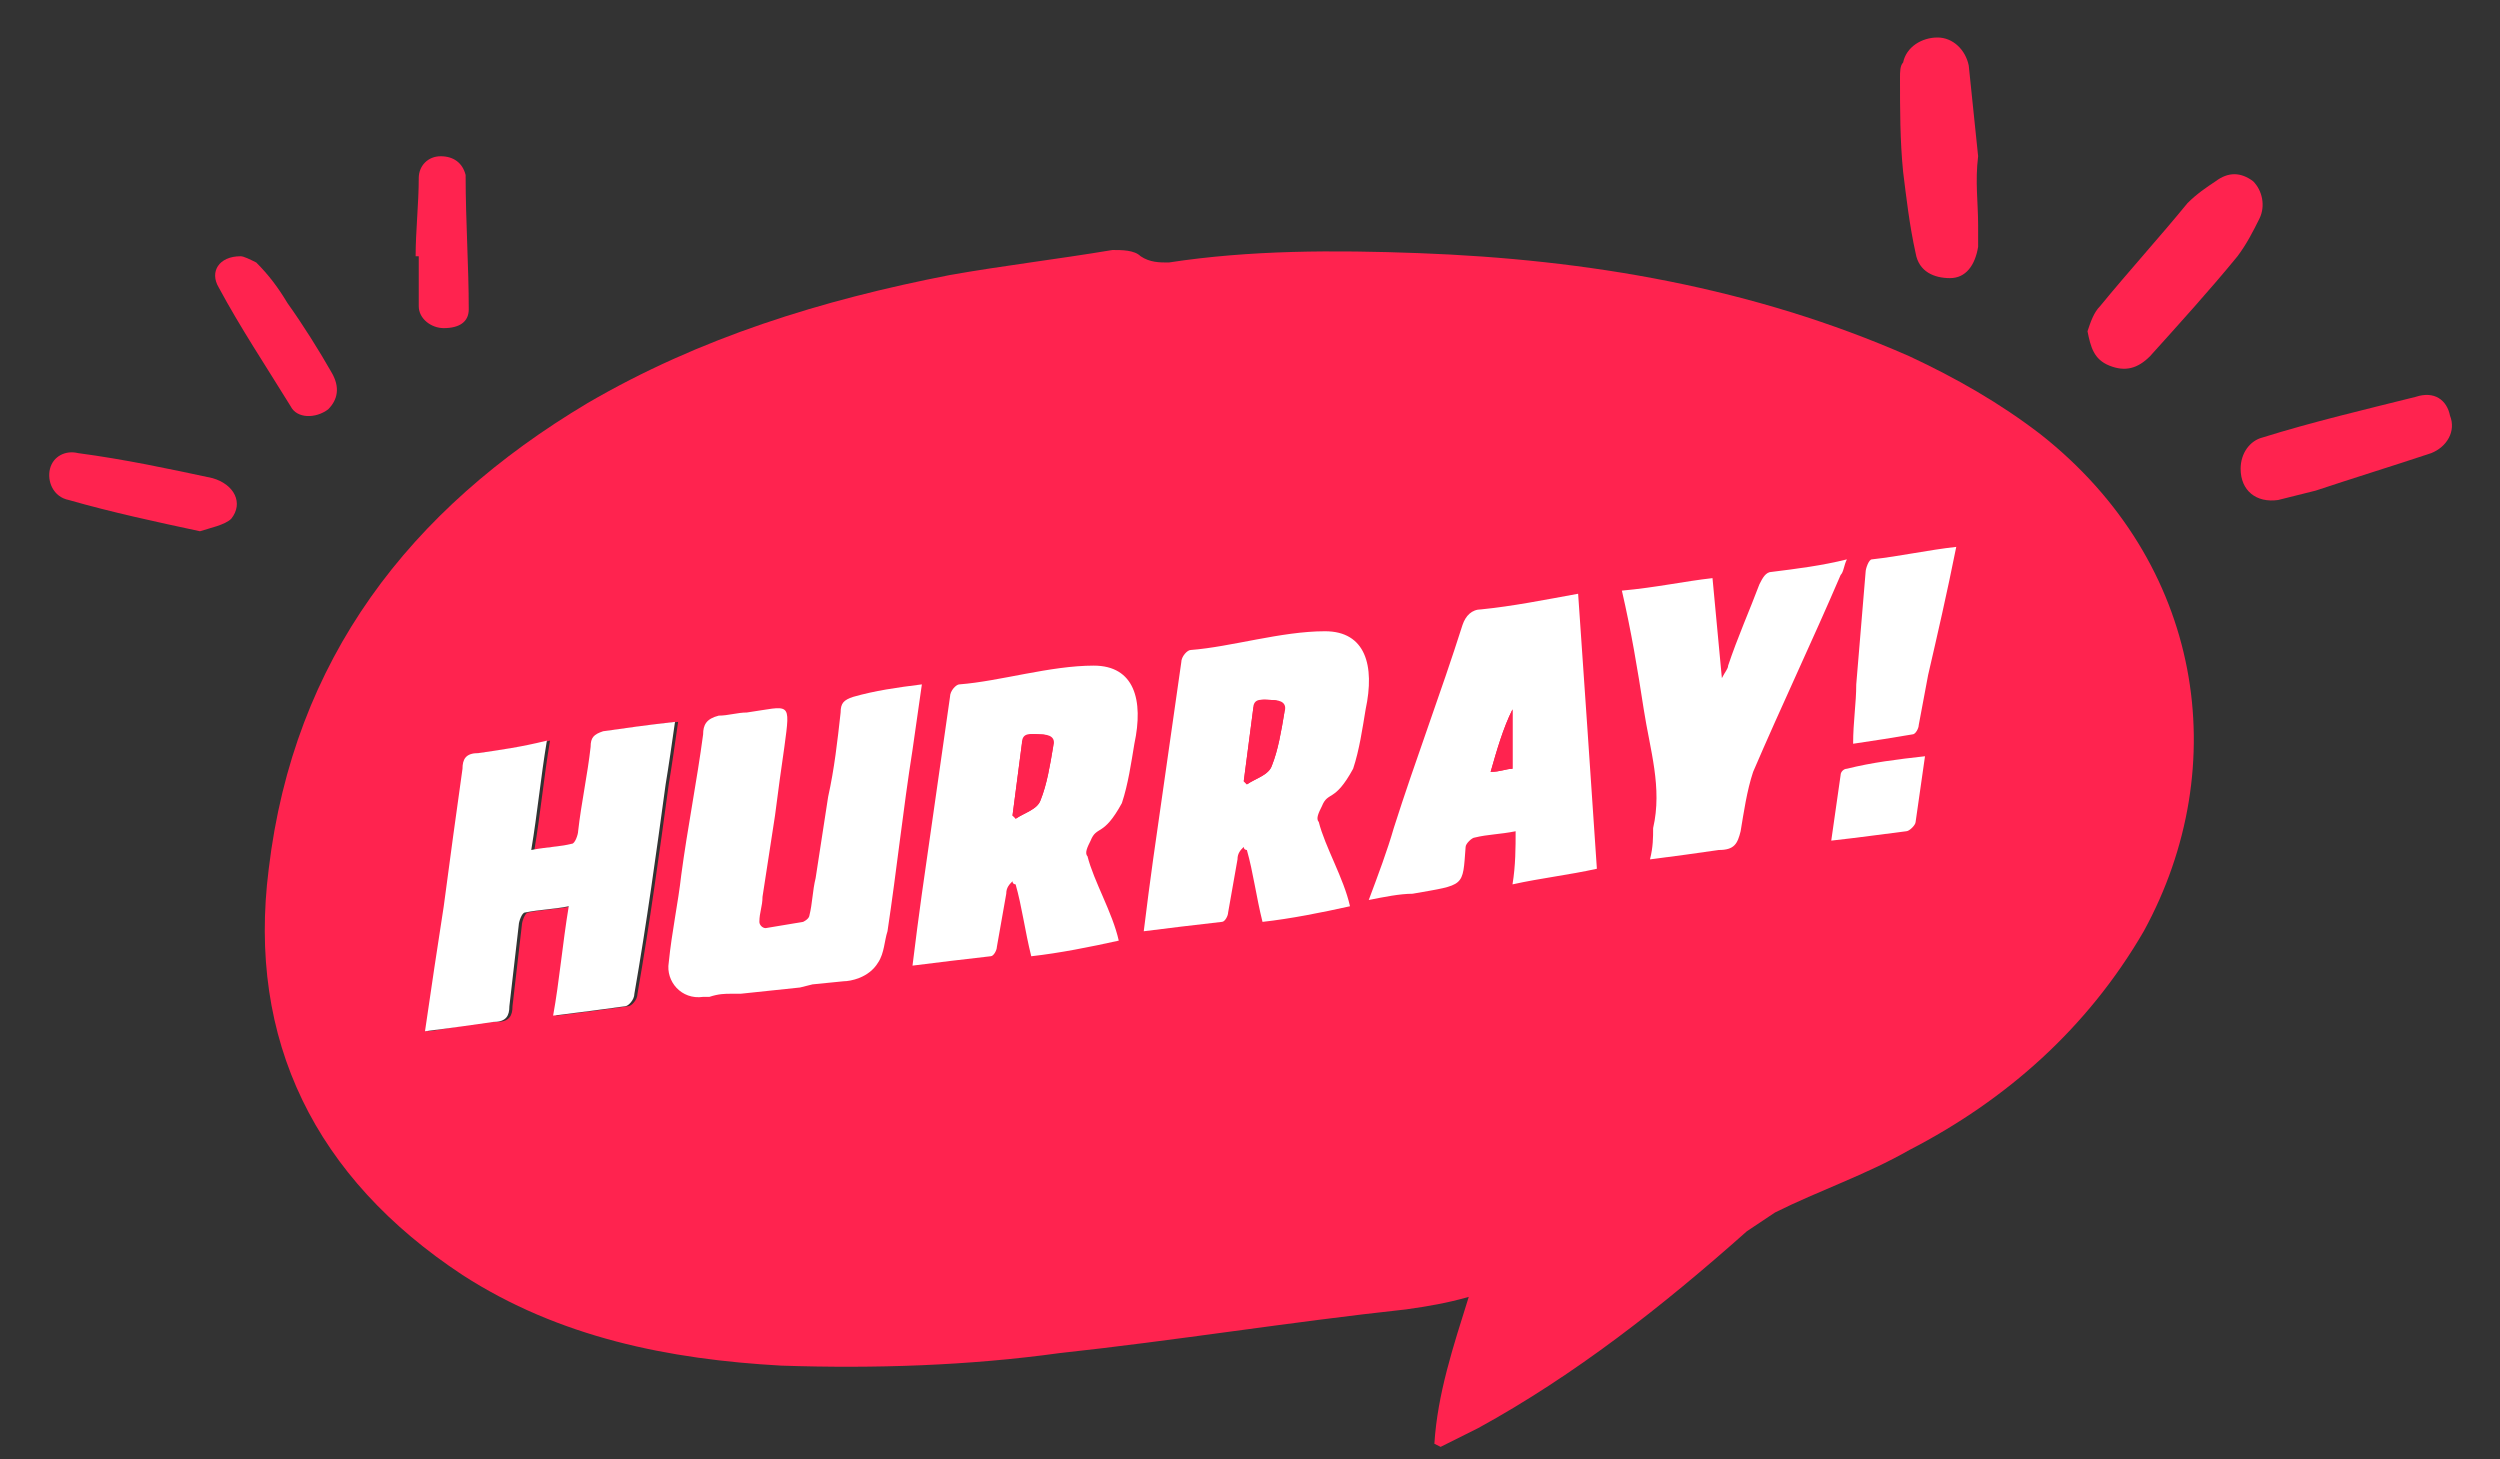 <?xml version="1.0" encoding="utf-8"?>
<!-- Generator: Adobe Illustrator 27.0.0, SVG Export Plug-In . SVG Version: 6.00 Build 0)  -->
<svg version="1.1" id="Layer_1" xmlns="http://www.w3.org/2000/svg" xmlns:xlink="http://www.w3.org/1999/xlink" x="0px" y="0px"
	 width="80px" height="46.7px" viewBox="0 0 80 46.7" style="enable-background:new 0 0 80 46.7;" xml:space="preserve">
<rect x="0" y="0" width="80" height="46.7" fill="#333333" stroke="none"/>
<style type="text/css">
	.st0{fill:#FF234F;}
	.st1{fill:#FFFFFF;}
</style>
<g>
	<path class="st0" d="M65.3,13.9c-1.3-1-2.7-1.8-4.2-2.5c-5-2.2-10.3-3.1-15.7-3.3c-2.7-0.1-5.4-0.1-8,0.3c-0.3,0-0.6,0-0.9-0.2
		c-0.2-0.2-0.6-0.2-0.9-0.2c-1.8,0.3-3.5,0.5-5.2,0.8c-4.1,0.8-8,2-11.6,4.1c-5.7,3.4-9.4,8.2-10.2,14.9c-0.7,5.5,1.5,9.9,6.2,13
		c3.1,2,6.6,2.7,10.2,2.9c3,0.1,6,0,8.9-0.4c3.7-0.4,7.4-1,11.1-1.4c0.7-0.1,1.3-0.2,2-0.4c-0.5,1.6-1,3.1-1.1,4.7l0.2,0.1
		c0.4-0.2,0.8-0.4,1.2-0.6c3.1-1.7,5.9-3.9,8.6-6.3c0.3-0.2,0.6-0.4,0.9-0.6c1.4-0.7,2.9-1.2,4.3-2c3.1-1.6,5.7-3.9,7.5-7
		C71.5,24.5,70.5,18,65.3,13.9z M21.4,25.1c-0.3,2.2-0.6,4.4-1,6.7c0,0.2-0.2,0.4-0.3,0.4c-0.7,0.1-1.5,0.2-2.3,0.3
		c0.2-1.1,0.3-2.3,0.5-3.5c-0.5,0.1-0.9,0.1-1.4,0.2c-0.1,0-0.2,0.3-0.2,0.4c-0.1,0.9-0.2,1.7-0.3,2.6c0,0.3-0.1,0.5-0.5,0.5
		c-0.7,0-1.4,0.2-2.2,0.3c0.2-1.4,0.4-2.7,0.6-4c0.2-1.5,0.4-3,0.6-4.4c0-0.3,0.1-0.5,0.5-0.5c0.7-0.1,1.4-0.2,2.2-0.4
		c-0.2,1.2-0.3,2.3-0.5,3.5c0.5-0.1,0.9-0.1,1.3-0.2c0.1,0,0.2-0.3,0.2-0.4c0.1-0.9,0.3-1.8,0.4-2.7c0-0.3,0.1-0.4,0.4-0.5
		c0.7-0.1,1.4-0.2,2.3-0.3C21.6,23.8,21.5,24.5,21.4,25.1z"/>
	<path class="st0" d="M63.3,7.2c0,0.2,0,0.5,0,0.7c-0.1,0.6-0.4,1-0.9,1c-0.5,0-1-0.2-1.1-0.8c-0.2-0.9-0.3-1.8-0.4-2.6
		c-0.1-1-0.1-2-0.1-3c0-0.2,0-0.4,0.1-0.5c0.1-0.5,0.6-0.8,1.1-0.8c0.5,0,0.9,0.4,1,0.9c0.1,1,0.2,1.9,0.3,2.9
		C63.2,5.8,63.3,6.5,63.3,7.2C63.3,7.2,63.3,7.2,63.3,7.2z"/>
	<path class="st0" d="M66.8,10.6c0.1-0.3,0.2-0.6,0.4-0.8c0.9-1.1,1.9-2.2,2.8-3.3c0.3-0.3,0.6-0.5,0.9-0.7c0.4-0.3,0.8-0.3,1.2,0
		c0.3,0.3,0.4,0.8,0.2,1.2c-0.2,0.4-0.4,0.8-0.7,1.2c-0.9,1.1-1.9,2.2-2.8,3.2c-0.4,0.4-0.8,0.5-1.3,0.3
		C67,11.5,66.9,11.1,66.8,10.6z"/>
	<path class="st0" d="M71.7,15c0-0.5,0.3-0.9,0.7-1c1.6-0.5,3.3-0.9,4.9-1.3c0.6-0.2,1,0.1,1.1,0.6c0.2,0.5-0.1,1-0.6,1.2
		c-1.2,0.4-2.5,0.8-3.7,1.2c-0.4,0.1-0.8,0.2-1.2,0.3C72.2,16.1,71.7,15.7,71.7,15z"/>
	<path class="st0" d="M6.4,17c-1.4-0.3-2.8-0.6-4.2-1c-0.5-0.1-0.7-0.6-0.6-1c0.1-0.4,0.5-0.6,0.9-0.5C4,14.7,5.4,15,6.8,15.3
		c0.7,0.2,1,0.8,0.6,1.3C7.2,16.8,6.7,16.9,6.4,17z"/>
	<path class="st0" d="M7.7,8.2C7.8,8.2,8,8.3,8.2,8.4c0.4,0.4,0.7,0.8,1,1.3c0.5,0.7,1,1.5,1.4,2.2c0.3,0.5,0.2,0.9-0.1,1.2
		c-0.4,0.3-1,0.3-1.2-0.1C8.5,11.7,7.7,10.5,7,9.2C6.7,8.7,7,8.2,7.7,8.2z"/>
	<path class="st0" d="M13.3,8.2c0-0.8,0.1-1.7,0.1-2.5c0-0.4,0.3-0.7,0.7-0.7c0.4,0,0.7,0.2,0.8,0.6C14.9,7.1,15,8.5,15,9.9
		c0,0.4-0.3,0.6-0.8,0.6c-0.4,0-0.8-0.3-0.8-0.7c0-0.5,0-1.1,0-1.6C13.4,8.2,13.3,8.2,13.3,8.2z"/>
	<path class="st1" d="M13.6,33c0.2-1.4,0.4-2.7,0.6-4c0.2-1.5,0.4-3,0.6-4.4c0-0.3,0.1-0.5,0.5-0.5c0.7-0.1,1.4-0.2,2.2-0.4
		c-0.2,1.2-0.3,2.3-0.5,3.5c0.5-0.1,0.9-0.1,1.3-0.2c0.1,0,0.2-0.3,0.2-0.4c0.1-0.9,0.3-1.8,0.4-2.7c0-0.3,0.1-0.4,0.4-0.5
		c0.7-0.1,1.4-0.2,2.3-0.3c-0.1,0.7-0.2,1.4-0.3,2c-0.3,2.2-0.6,4.4-1,6.7c0,0.2-0.2,0.4-0.3,0.4c-0.7,0.1-1.5,0.2-2.3,0.3
		c0.2-1.1,0.3-2.3,0.5-3.5c-0.5,0.1-0.9,0.1-1.4,0.2c-0.1,0-0.2,0.3-0.2,0.4c-0.1,0.9-0.2,1.7-0.3,2.6c0,0.3-0.1,0.5-0.5,0.5
		C15.1,32.8,14.4,32.9,13.6,33z"/>
	<path class="st1" d="M29.5,21.9c-0.1,0.7-0.2,1.4-0.3,2.1c-0.3,1.9-0.5,3.8-0.8,5.8c-0.1,0.3-0.1,0.7-0.3,1
		c-0.3,0.5-0.9,0.6-1.1,0.6l-1,0.1l0,0l-0.4,0.1l-1.9,0.2l-0.3,0c-0.2,0-0.4,0-0.7,0.1c-0.1,0-0.1,0-0.2,0c-0.7,0.1-1.2-0.5-1.1-1.1
		c0.1-1,0.3-1.9,0.4-2.8c0.2-1.5,0.5-3,0.7-4.5c0-0.3,0.1-0.5,0.5-0.6c0.3,0,0.6-0.1,0.9-0.1c1.4-0.2,1.4-0.4,1.2,1.1
		c-0.1,0.7-0.2,1.4-0.3,2.2l-0.4,2.6c0,0.3-0.1,0.5-0.1,0.8c0,0.1,0.1,0.2,0.2,0.2l1.2-0.2c0.2-0.1,0.2-0.2,0.2-0.2h0
		c0.1-0.4,0.1-0.8,0.2-1.2l0.4-2.6c0.2-0.9,0.3-1.8,0.4-2.7c0-0.3,0.1-0.4,0.4-0.5C28,22.1,28.7,22,29.5,21.9z"/>
	<g>
		<path class="st1" d="M36.6,29.8c0.1-0.8,0.2-1.6,0.3-2.3c0.3-2.1,0.6-4.2,0.9-6.3c0-0.2,0.2-0.4,0.3-0.4c1.3-0.1,2.9-0.6,4.3-0.6
			c1.3,0,1.6,1.1,1.3,2.5c-0.1,0.6-0.2,1.3-0.4,1.9c-0.6,1.1-0.8,0.7-1,1.2c-0.1,0.2-0.2,0.4-0.1,0.5c0.2,0.8,0.8,1.8,1,2.7
			c-0.9,0.2-1.9,0.4-2.8,0.5c-0.2-0.8-0.3-1.6-0.5-2.3c0,0-0.1,0-0.1-0.1c-0.1,0.1-0.2,0.2-0.2,0.4c-0.1,0.6-0.2,1.1-0.3,1.7
			c0,0.1-0.1,0.3-0.2,0.3C38.2,29.6,37.4,29.7,36.6,29.8z M39.8,25c0,0,0.1,0.1,0.1,0.1c0.3-0.2,0.7-0.3,0.8-0.6
			c0.2-0.5,0.3-1.1,0.4-1.7c0-0.3-0.2-0.4-0.4-0.4c-0.2,0-0.5-0.1-0.6,0.3C40,23.5,39.9,24.2,39.8,25z"/>
		<path class="st0" d="M39.8,25c0.1-0.8,0.2-1.5,0.3-2.3c0-0.4,0.3-0.3,0.6-0.3c0.3,0,0.5,0.1,0.4,0.4c-0.1,0.6-0.2,1.2-0.4,1.7
			c-0.1,0.3-0.5,0.4-0.8,0.6C39.9,25.1,39.8,25,39.8,25z"/>
	</g>
	<g>
		<path class="st1" d="M29.2,30.9c0.1-0.8,0.2-1.6,0.3-2.3c0.3-2.1,0.6-4.2,0.9-6.3c0-0.2,0.2-0.4,0.3-0.4c1.3-0.1,2.9-0.6,4.3-0.6
			c1.3,0,1.6,1.1,1.3,2.5c-0.1,0.6-0.2,1.3-0.4,1.9c-0.6,1.1-0.8,0.7-1,1.2c-0.1,0.2-0.2,0.4-0.1,0.5c0.2,0.8,0.8,1.8,1,2.7
			c-0.9,0.2-1.9,0.4-2.8,0.5c-0.2-0.8-0.3-1.6-0.5-2.3c0,0-0.1,0-0.1-0.1c-0.1,0.1-0.2,0.2-0.2,0.4c-0.1,0.6-0.2,1.1-0.3,1.7
			c0,0.1-0.1,0.3-0.2,0.3C30.8,30.7,30,30.8,29.2,30.9z M32.4,26.1c0,0,0.1,0.1,0.1,0.1c0.3-0.2,0.7-0.3,0.8-0.6
			c0.2-0.5,0.3-1.1,0.4-1.7c0-0.3-0.2-0.4-0.4-0.4c-0.2,0-0.5-0.1-0.6,0.3C32.6,24.6,32.5,25.3,32.4,26.1z"/>
		<path class="st0" d="M32.4,26.1c0.1-0.8,0.2-1.5,0.3-2.3c0-0.4,0.3-0.3,0.6-0.3c0.3,0,0.5,0.1,0.4,0.4c-0.1,0.6-0.2,1.2-0.4,1.7
			c-0.1,0.3-0.5,0.4-0.8,0.6C32.5,26.1,32.4,26.1,32.4,26.1z"/>
	</g>
	<g>
		<path class="st1" d="M48.5,26.6c-0.5,0.1-0.9,0.1-1.3,0.2c-0.1,0-0.3,0.2-0.3,0.3c-0.1,1.3,0,1.2-1.7,1.5c-0.4,0-0.9,0.1-1.4,0.2
			c0.3-0.8,0.6-1.6,0.8-2.3c0.7-2.2,1.5-4.3,2.2-6.5c0.1-0.3,0.3-0.5,0.6-0.5c1-0.1,2-0.3,3.1-0.5c0.2,2.9,0.4,5.8,0.6,8.8
			c-0.9,0.2-1.8,0.3-2.7,0.5C48.5,27.7,48.5,27.1,48.5,26.6z M48.4,22.7C48.3,22.7,48.3,22.7,48.4,22.7c-0.3,0.6-0.5,1.3-0.7,2
			c0.3,0,0.5-0.1,0.7-0.1C48.4,23.9,48.4,23.3,48.4,22.7z"/>
		<path class="st1" d="M54.8,18.5c0.1,1.1,0.2,2.1,0.3,3.2c0.1-0.2,0.2-0.3,0.2-0.4c0.3-0.9,0.7-1.8,1-2.6c0.1-0.2,0.2-0.4,0.4-0.4
			c0.8-0.1,1.6-0.2,2.4-0.4c-0.1,0.2-0.1,0.4-0.2,0.5c-0.9,2.1-1.9,4.2-2.8,6.3c-0.2,0.6-0.3,1.3-0.4,1.9c-0.1,0.4-0.2,0.6-0.7,0.6
			c-0.7,0.1-1.4,0.2-2.2,0.3c0.1-0.4,0.1-0.7,0.1-1c0.3-1.3-0.1-2.5-0.3-3.8c-0.2-1.3-0.4-2.5-0.7-3.8C53,18.8,53.9,18.6,54.8,18.5z
			"/>
		<path class="st1" d="M62.6,17.5c-0.3,1.5-0.6,2.8-0.9,4.1c-0.1,0.5-0.2,1.1-0.3,1.6c0,0.1-0.1,0.3-0.2,0.3
			c-0.6,0.1-1.2,0.2-1.9,0.3c0-0.7,0.1-1.3,0.1-1.9c0.1-1.2,0.2-2.4,0.3-3.6c0-0.1,0.1-0.4,0.2-0.4C60.8,17.8,61.7,17.6,62.6,17.5z"
			/>
		<path class="st1" d="M61.6,24.2c-0.1,0.7-0.2,1.4-0.3,2.1c0,0.1-0.2,0.3-0.3,0.3c-0.8,0.1-1.5,0.2-2.4,0.3
			c0.1-0.7,0.2-1.4,0.3-2.1c0-0.1,0.1-0.2,0.2-0.2C59.9,24.4,60.7,24.3,61.6,24.2z"/>
		<path class="st0" d="M48.4,22.7c0,0.6,0,1.2,0,1.9c-0.2,0-0.4,0.1-0.7,0.1C47.9,24,48.1,23.3,48.4,22.7
			C48.3,22.7,48.3,22.7,48.4,22.7z"/>
	</g>
</g>
</svg>
